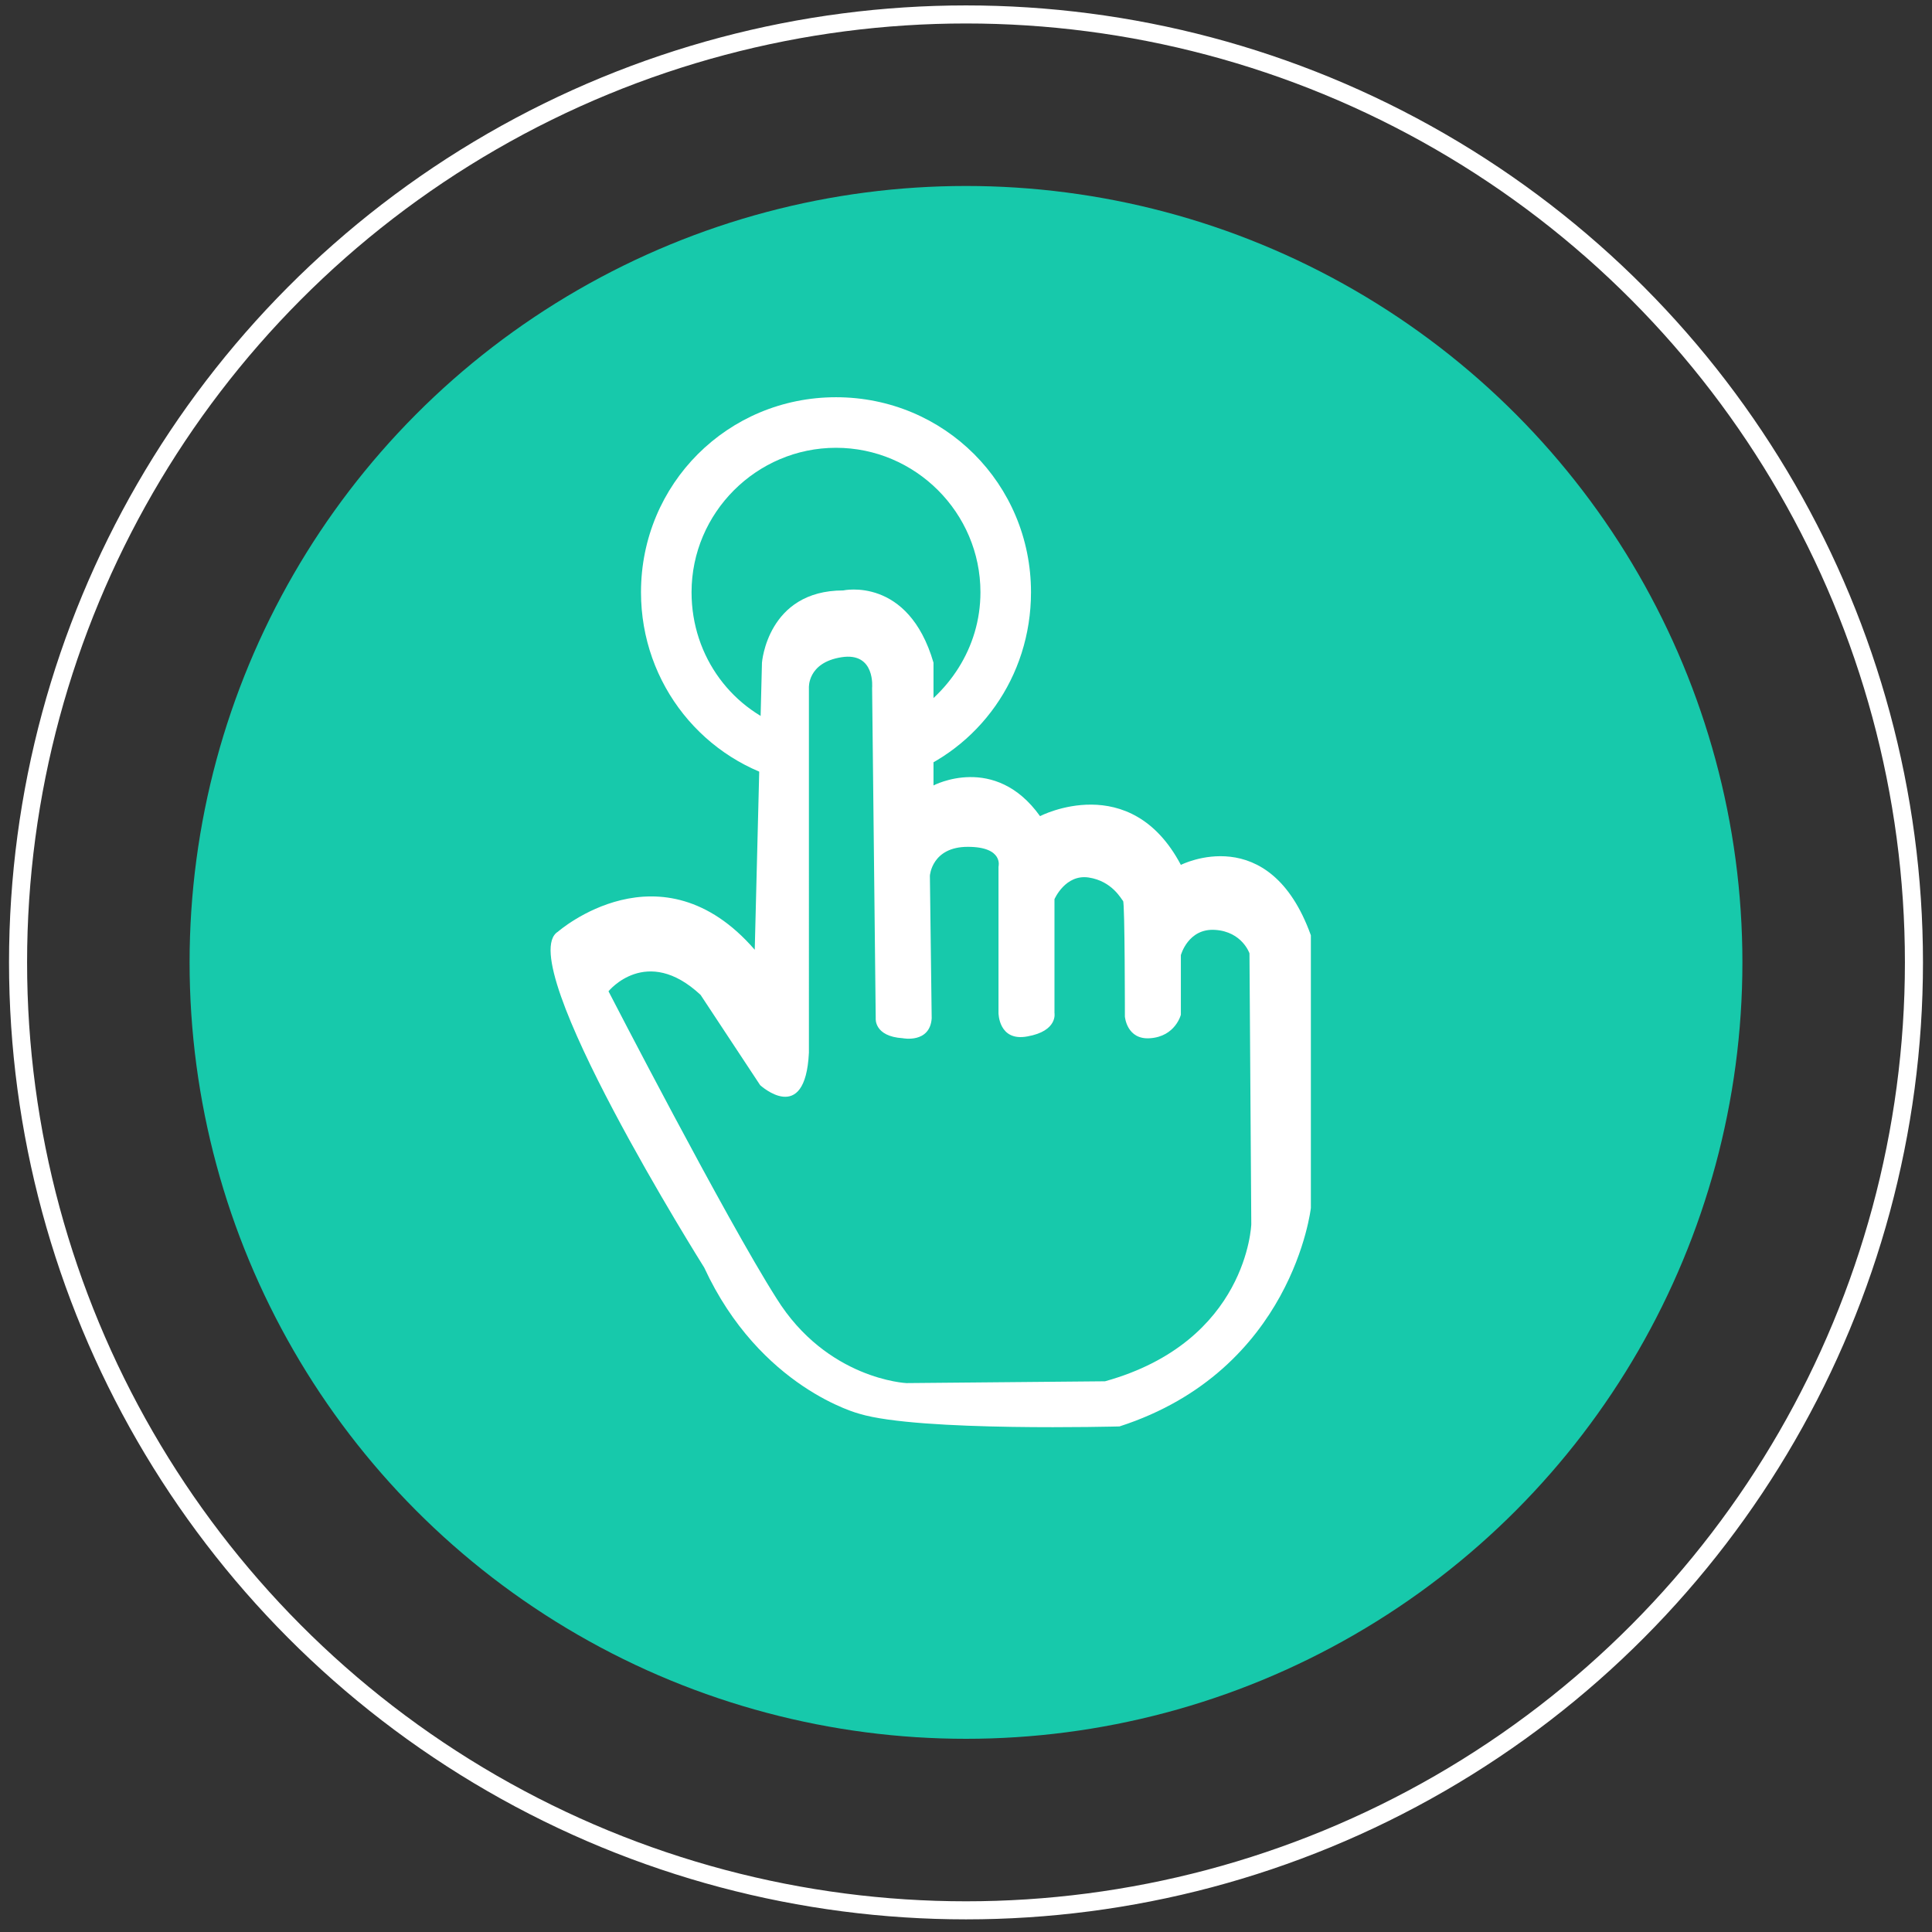 <?xml version="1.0" encoding="utf-8"?>
<!-- Generator: Adobe Illustrator 27.0.1, SVG Export Plug-In . SVG Version: 6.00 Build 0)  -->
<svg version="1.1" id="Calque_1" xmlns="http://www.w3.org/2000/svg" xmlns:xlink="http://www.w3.org/1999/xlink" x="0px" y="0px"
	 viewBox="0 0 107 107" style="enable-background:new 0 0 107 107;" xml:space="preserve">
<rect x="0" y="0" width="107" height="107" fill="#333333" stroke="none"/>
<style type="text/css">
	.st0{fill:#17C9AB;}
	.st1{fill:none;stroke:#FFFFFF;}
	.st2{fill:#FFFFFF;}
</style>
<g id="Calque_1_00000096051608284814740340000015147008116839644849_">
	<circle class="st0" cx="53.5" cy="53.3" r="43"/>
	<circle class="st1" cx="53.5" cy="53.3" r="52.5"/>
</g>
<g id="Calque_2_00000014628208195781559720000012017959971055525559_">
</g>
<g id="Calque_3">
	<path class="st2" d="M65.4,47.9c-2.8-5.3-7.8-2.7-7.8-2.7c-2.5-3.5-5.9-1.7-5.9-1.7v-6.8c-1.4-4.8-5-4-5-4c-4.2,0-4.5,4-4.5,4
		l-0.4,15.9c-5.2-6-10.9-1-10.9-1C28.3,53.2,39,70.2,39,70.2c3.1,6.7,8.6,8.1,8.6,8.1C50.9,79.3,62,79,62,79
		c9.6-3.1,10.6-12.1,10.6-12.1V51.8C70.3,45.4,65.4,47.9,65.4,47.9z M69.3,67.8c0,0-0.2,6.5-8.1,8.7l-11,0.1c0,0-4.4-0.2-7.2-4.7
		c-2.8-4.4-9.3-17-9.3-17s2.1-2.6,5.1,0.2l3.3,5c0,0,2.5,2.3,2.7-1.8V38.1c0,0-0.1-1.4,1.8-1.7s1.7,1.7,1.7,1.7l0.2,18.3
		c0,0-0.1,1,1.5,1.1c0,0,1.5,0.3,1.6-1.1l-0.1-7.9c0,0,0.1-1.6,2.1-1.6s1.7,1.1,1.7,1.1v8.1c0,0,0,1.6,1.6,1.3
		c1.7-0.3,1.5-1.3,1.5-1.3v-6.3c0,0,0.6-1.4,1.9-1.2c1.3,0.2,1.8,1.2,1.9,1.3s0.1,6.4,0.1,6.4s0.1,1.3,1.4,1.2
		c1.4-0.1,1.7-1.3,1.7-1.3v-3.3c0,0,0.4-1.5,1.9-1.4s1.9,1.3,1.9,1.3L69.3,67.8L69.3,67.8z"/>
	<path class="st2" d="M46.3,22c-6,0-10.8,4.8-10.8,10.8c0,5.1,3.5,9.4,8.3,10.5v-2.9c-3.2-1-5.5-4-5.5-7.6c0-4.4,3.6-8,8-8
		s8,3.6,8,8c0,3.1-1.8,5.7-4.3,7.1V43c4.2-1.5,7.1-5.5,7.1-10.2C57.1,26.8,52.3,22,46.3,22z"/>
</g>
</svg>
